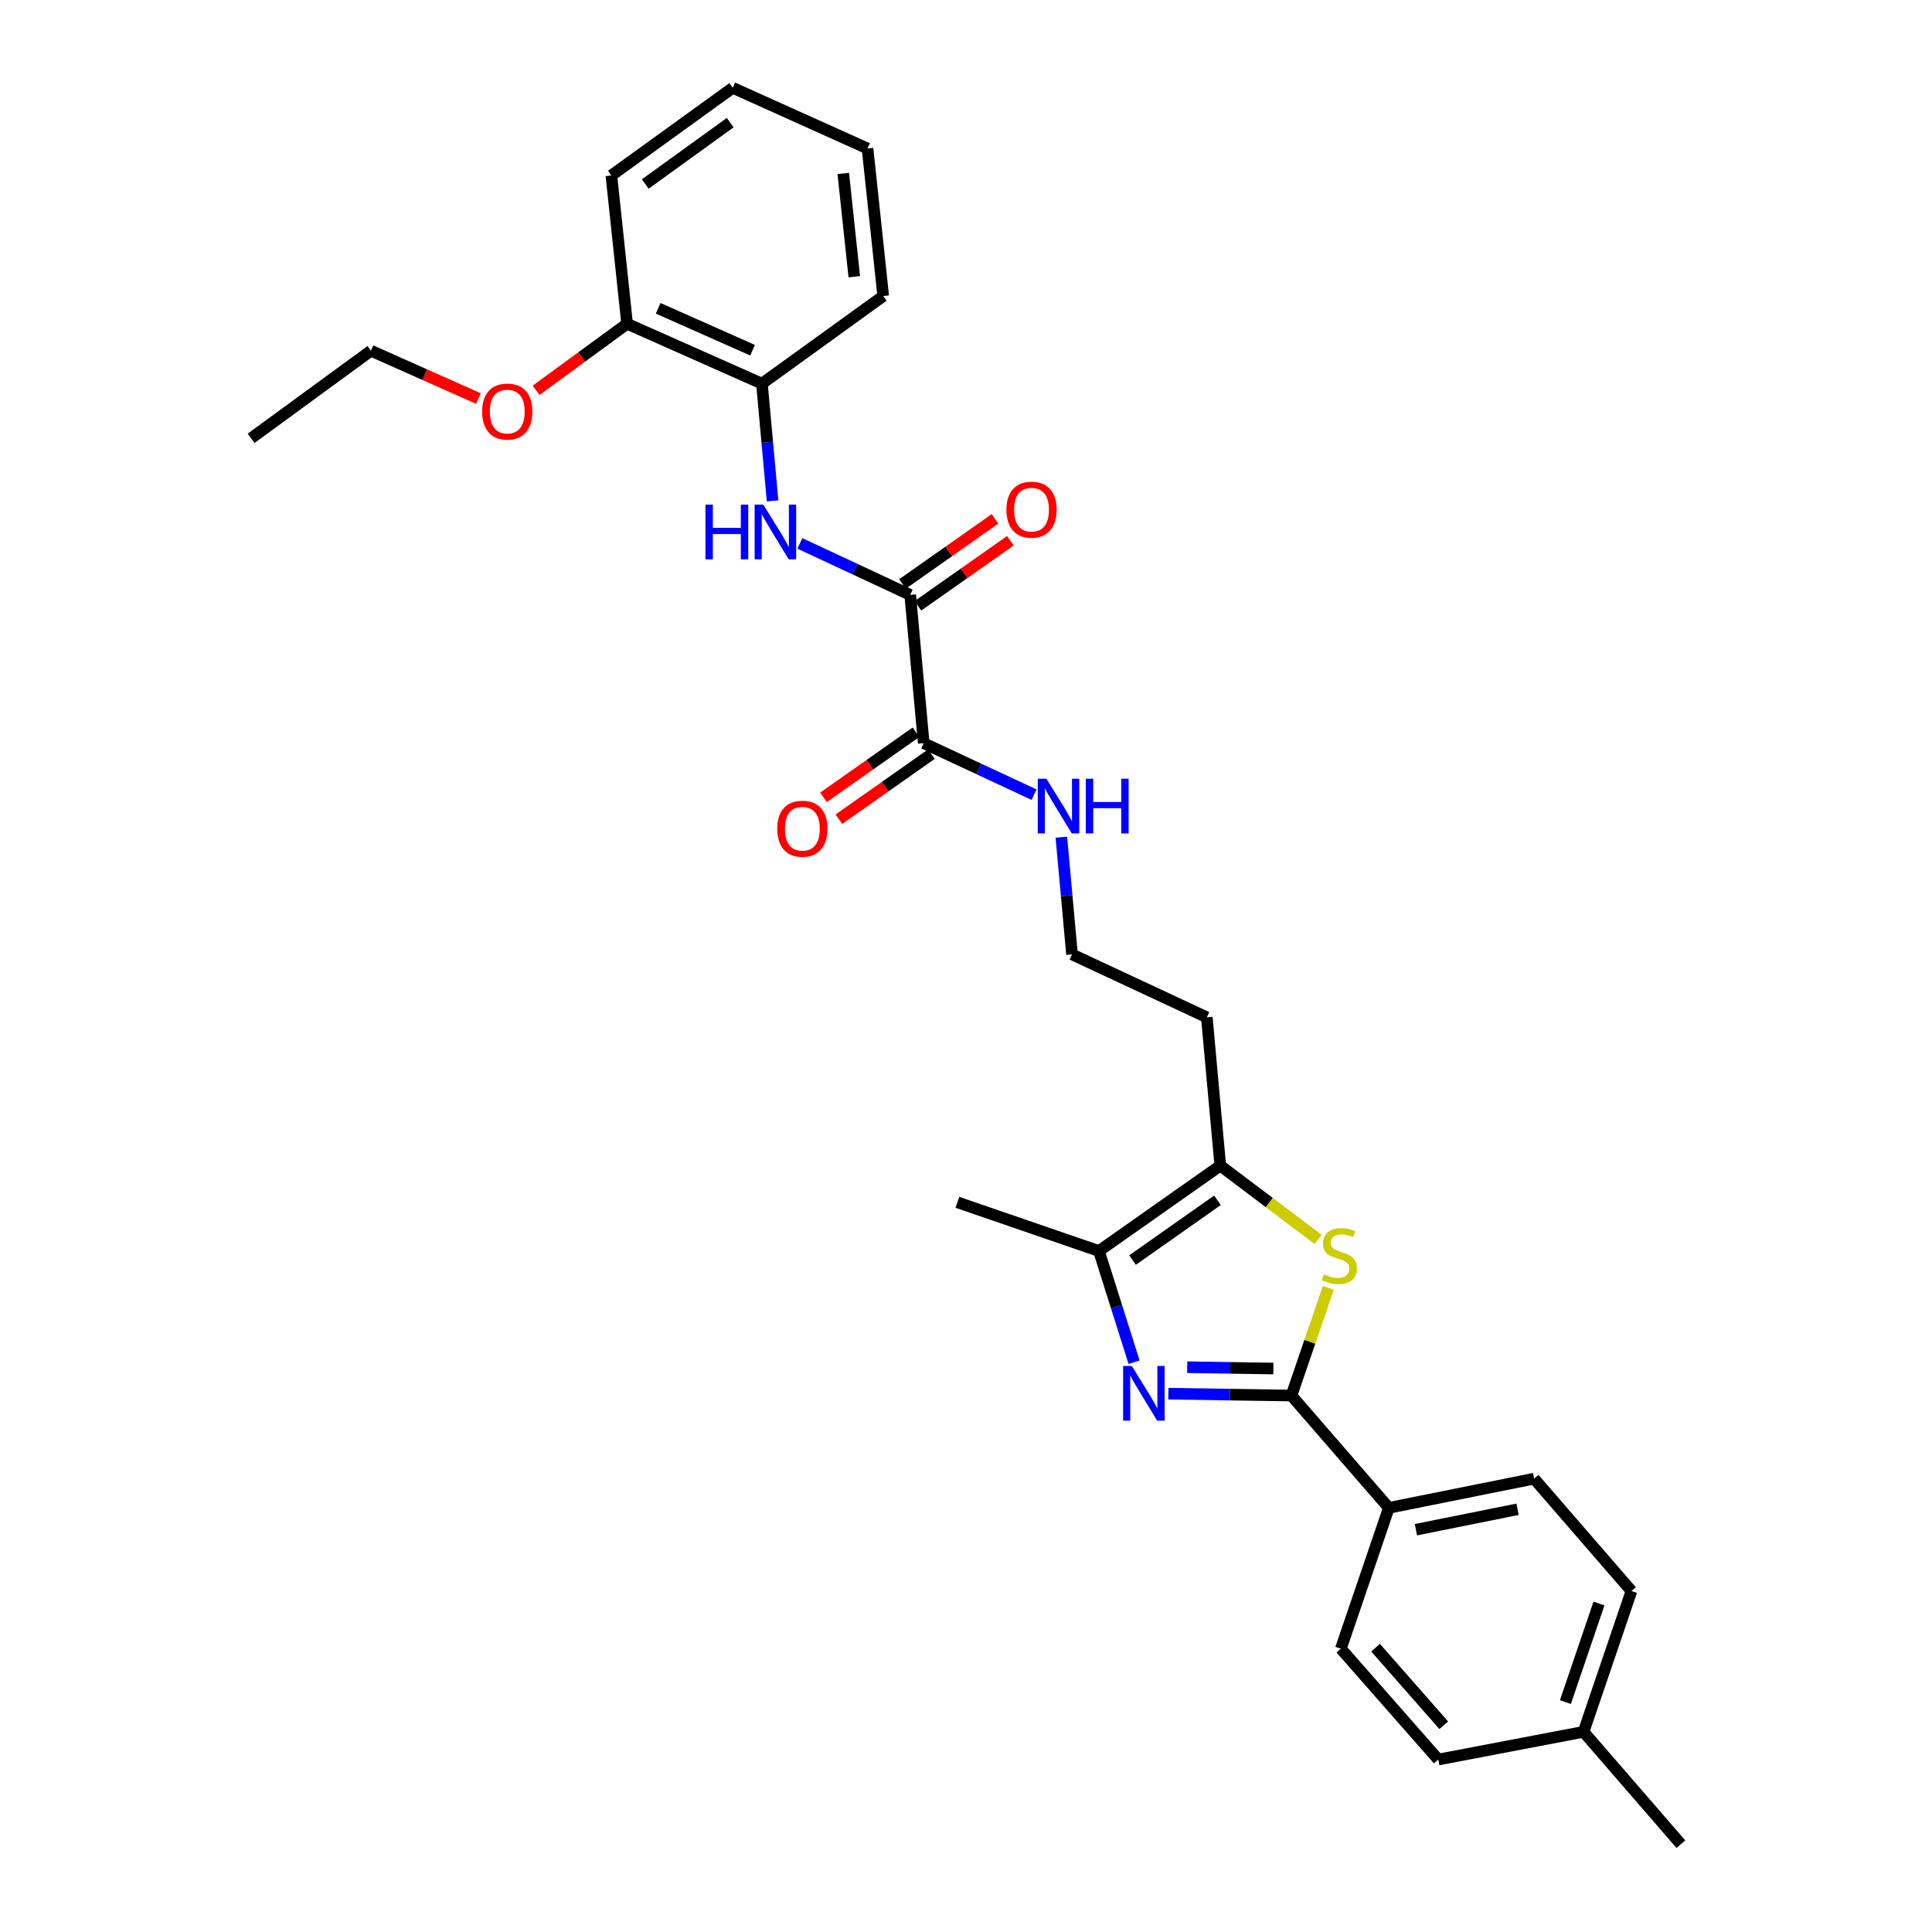 <?xml version='1.0' encoding='iso-8859-1'?>
<svg version='1.1' baseProfile='full'
              xmlns='http://www.w3.org/2000/svg'
                      xmlns:rdkit='http://www.rdkit.org/xml'
                      xmlns:xlink='http://www.w3.org/1999/xlink'
                  xml:space='preserve'
width='1000px' height='1000px' viewBox='0 0 1000 1000'>
<!-- END OF HEADER -->
<rect style='opacity:1.0;fill:#FFFFFF;stroke:none' width='1000' height='1000' x='0' y='0'> </rect>
<path class='bond-0' d='M 604.722,721.359 L 636.586,721.85' style='fill:none;fill-rule:evenodd;stroke:#0000FF;stroke-width:6px;stroke-linecap:butt;stroke-linejoin:miter;stroke-opacity:1' />
<path class='bond-0' d='M 636.586,721.85 L 668.45,722.341' style='fill:none;fill-rule:evenodd;stroke:#000000;stroke-width:6px;stroke-linecap:butt;stroke-linejoin:miter;stroke-opacity:1' />
<path class='bond-0' d='M 614.495,707.66 L 636.8,708.004' style='fill:none;fill-rule:evenodd;stroke:#0000FF;stroke-width:6px;stroke-linecap:butt;stroke-linejoin:miter;stroke-opacity:1' />
<path class='bond-0' d='M 636.8,708.004 L 659.105,708.348' style='fill:none;fill-rule:evenodd;stroke:#000000;stroke-width:6px;stroke-linecap:butt;stroke-linejoin:miter;stroke-opacity:1' />
<path class='bond-2' d='M 586.989,705.073 L 577.899,676.295' style='fill:none;fill-rule:evenodd;stroke:#0000FF;stroke-width:6px;stroke-linecap:butt;stroke-linejoin:miter;stroke-opacity:1' />
<path class='bond-2' d='M 577.899,676.295 L 568.808,647.517' style='fill:none;fill-rule:evenodd;stroke:#000000;stroke-width:6px;stroke-linecap:butt;stroke-linejoin:miter;stroke-opacity:1' />
<path class='bond-1' d='M 668.45,722.341 L 677.985,694.481' style='fill:none;fill-rule:evenodd;stroke:#000000;stroke-width:6px;stroke-linecap:butt;stroke-linejoin:miter;stroke-opacity:1' />
<path class='bond-1' d='M 677.985,694.481 L 687.52,666.621' style='fill:none;fill-rule:evenodd;stroke:#CCCC00;stroke-width:6px;stroke-linecap:butt;stroke-linejoin:miter;stroke-opacity:1' />
<path class='bond-8' d='M 668.45,722.341 L 718.864,780.464' style='fill:none;fill-rule:evenodd;stroke:#000000;stroke-width:6px;stroke-linecap:butt;stroke-linejoin:miter;stroke-opacity:1' />
<path class='bond-29' d='M 682.258,641.52 L 656.937,622.42' style='fill:none;fill-rule:evenodd;stroke:#CCCC00;stroke-width:6px;stroke-linecap:butt;stroke-linejoin:miter;stroke-opacity:1' />
<path class='bond-29' d='M 656.937,622.42 L 631.615,603.32' style='fill:none;fill-rule:evenodd;stroke:#000000;stroke-width:6px;stroke-linecap:butt;stroke-linejoin:miter;stroke-opacity:1' />
<path class='bond-3' d='M 568.808,647.517 L 631.615,603.32' style='fill:none;fill-rule:evenodd;stroke:#000000;stroke-width:6px;stroke-linecap:butt;stroke-linejoin:miter;stroke-opacity:1' />
<path class='bond-3' d='M 586.198,652.212 L 630.164,621.274' style='fill:none;fill-rule:evenodd;stroke:#000000;stroke-width:6px;stroke-linecap:butt;stroke-linejoin:miter;stroke-opacity:1' />
<path class='bond-21' d='M 568.808,647.517 L 495.538,622.314' style='fill:none;fill-rule:evenodd;stroke:#000000;stroke-width:6px;stroke-linecap:butt;stroke-linejoin:miter;stroke-opacity:1' />
<path class='bond-13' d='M 631.615,603.32 L 624.645,526.565' style='fill:none;fill-rule:evenodd;stroke:#000000;stroke-width:6px;stroke-linecap:butt;stroke-linejoin:miter;stroke-opacity:1' />
<path class='bond-4' d='M 471.12,307.916 L 478.113,384.671' style='fill:none;fill-rule:evenodd;stroke:#000000;stroke-width:6px;stroke-linecap:butt;stroke-linejoin:miter;stroke-opacity:1' />
<path class='bond-5' d='M 471.12,307.916 L 442.567,294.586' style='fill:none;fill-rule:evenodd;stroke:#000000;stroke-width:6px;stroke-linecap:butt;stroke-linejoin:miter;stroke-opacity:1' />
<path class='bond-5' d='M 442.567,294.586 L 414.015,281.256' style='fill:none;fill-rule:evenodd;stroke:#0000FF;stroke-width:6px;stroke-linecap:butt;stroke-linejoin:miter;stroke-opacity:1' />
<path class='bond-9' d='M 475.104,313.579 L 499.044,296.733' style='fill:none;fill-rule:evenodd;stroke:#000000;stroke-width:6px;stroke-linecap:butt;stroke-linejoin:miter;stroke-opacity:1' />
<path class='bond-9' d='M 499.044,296.733 L 522.984,279.887' style='fill:none;fill-rule:evenodd;stroke:#FF0000;stroke-width:6px;stroke-linecap:butt;stroke-linejoin:miter;stroke-opacity:1' />
<path class='bond-9' d='M 467.135,302.253 L 491.075,285.408' style='fill:none;fill-rule:evenodd;stroke:#000000;stroke-width:6px;stroke-linecap:butt;stroke-linejoin:miter;stroke-opacity:1' />
<path class='bond-9' d='M 491.075,285.408 L 515.015,268.562' style='fill:none;fill-rule:evenodd;stroke:#FF0000;stroke-width:6px;stroke-linecap:butt;stroke-linejoin:miter;stroke-opacity:1' />
<path class='bond-7' d='M 399.888,259.256 L 397.13,228.918' style='fill:none;fill-rule:evenodd;stroke:#0000FF;stroke-width:6px;stroke-linecap:butt;stroke-linejoin:miter;stroke-opacity:1' />
<path class='bond-7' d='M 397.13,228.918 L 394.372,198.58' style='fill:none;fill-rule:evenodd;stroke:#000000;stroke-width:6px;stroke-linecap:butt;stroke-linejoin:miter;stroke-opacity:1' />
<path class='bond-6' d='M 478.113,384.671 L 506.665,397.995' style='fill:none;fill-rule:evenodd;stroke:#000000;stroke-width:6px;stroke-linecap:butt;stroke-linejoin:miter;stroke-opacity:1' />
<path class='bond-6' d='M 506.665,397.995 L 535.218,411.319' style='fill:none;fill-rule:evenodd;stroke:#0000FF;stroke-width:6px;stroke-linecap:butt;stroke-linejoin:miter;stroke-opacity:1' />
<path class='bond-10' d='M 474.129,379.008 L 450.181,395.855' style='fill:none;fill-rule:evenodd;stroke:#000000;stroke-width:6px;stroke-linecap:butt;stroke-linejoin:miter;stroke-opacity:1' />
<path class='bond-10' d='M 450.181,395.855 L 426.234,412.702' style='fill:none;fill-rule:evenodd;stroke:#FF0000;stroke-width:6px;stroke-linecap:butt;stroke-linejoin:miter;stroke-opacity:1' />
<path class='bond-10' d='M 482.097,390.334 L 458.149,407.181' style='fill:none;fill-rule:evenodd;stroke:#000000;stroke-width:6px;stroke-linecap:butt;stroke-linejoin:miter;stroke-opacity:1' />
<path class='bond-10' d='M 458.149,407.181 L 434.202,424.028' style='fill:none;fill-rule:evenodd;stroke:#FF0000;stroke-width:6px;stroke-linecap:butt;stroke-linejoin:miter;stroke-opacity:1' />
<path class='bond-11' d='M 394.372,198.58 L 324.587,167.584' style='fill:none;fill-rule:evenodd;stroke:#000000;stroke-width:6px;stroke-linecap:butt;stroke-linejoin:miter;stroke-opacity:1' />
<path class='bond-11' d='M 389.526,181.275 L 340.676,159.578' style='fill:none;fill-rule:evenodd;stroke:#000000;stroke-width:6px;stroke-linecap:butt;stroke-linejoin:miter;stroke-opacity:1' />
<path class='bond-22' d='M 394.372,198.58 L 457.157,153.229' style='fill:none;fill-rule:evenodd;stroke:#000000;stroke-width:6px;stroke-linecap:butt;stroke-linejoin:miter;stroke-opacity:1' />
<path class='bond-14' d='M 718.864,780.464 L 794.05,765.354' style='fill:none;fill-rule:evenodd;stroke:#000000;stroke-width:6px;stroke-linecap:butt;stroke-linejoin:miter;stroke-opacity:1' />
<path class='bond-14' d='M 732.87,791.773 L 785.5,781.197' style='fill:none;fill-rule:evenodd;stroke:#000000;stroke-width:6px;stroke-linecap:butt;stroke-linejoin:miter;stroke-opacity:1' />
<path class='bond-15' d='M 718.864,780.464 L 694.03,853.364' style='fill:none;fill-rule:evenodd;stroke:#000000;stroke-width:6px;stroke-linecap:butt;stroke-linejoin:miter;stroke-opacity:1' />
<path class='bond-20' d='M 324.587,167.584 L 301.033,184.808' style='fill:none;fill-rule:evenodd;stroke:#000000;stroke-width:6px;stroke-linecap:butt;stroke-linejoin:miter;stroke-opacity:1' />
<path class='bond-20' d='M 301.033,184.808 L 277.478,202.032' style='fill:none;fill-rule:evenodd;stroke:#FF0000;stroke-width:6px;stroke-linecap:butt;stroke-linejoin:miter;stroke-opacity:1' />
<path class='bond-23' d='M 324.587,167.584 L 316.448,90.829' style='fill:none;fill-rule:evenodd;stroke:#000000;stroke-width:6px;stroke-linecap:butt;stroke-linejoin:miter;stroke-opacity:1' />
<path class='bond-12' d='M 549.348,433.316 L 552.112,463.654' style='fill:none;fill-rule:evenodd;stroke:#0000FF;stroke-width:6px;stroke-linecap:butt;stroke-linejoin:miter;stroke-opacity:1' />
<path class='bond-12' d='M 552.112,463.654 L 554.876,493.992' style='fill:none;fill-rule:evenodd;stroke:#000000;stroke-width:6px;stroke-linecap:butt;stroke-linejoin:miter;stroke-opacity:1' />
<path class='bond-16' d='M 624.645,526.565 L 554.876,493.992' style='fill:none;fill-rule:evenodd;stroke:#000000;stroke-width:6px;stroke-linecap:butt;stroke-linejoin:miter;stroke-opacity:1' />
<path class='bond-17' d='M 794.05,765.354 L 844.448,823.507' style='fill:none;fill-rule:evenodd;stroke:#000000;stroke-width:6px;stroke-linecap:butt;stroke-linejoin:miter;stroke-opacity:1' />
<path class='bond-18' d='M 694.03,853.364 L 744.444,910.74' style='fill:none;fill-rule:evenodd;stroke:#000000;stroke-width:6px;stroke-linecap:butt;stroke-linejoin:miter;stroke-opacity:1' />
<path class='bond-18' d='M 711.995,852.83 L 747.285,892.994' style='fill:none;fill-rule:evenodd;stroke:#000000;stroke-width:6px;stroke-linecap:butt;stroke-linejoin:miter;stroke-opacity:1' />
<path class='bond-30' d='M 844.448,823.507 L 819.645,896.393' style='fill:none;fill-rule:evenodd;stroke:#000000;stroke-width:6px;stroke-linecap:butt;stroke-linejoin:miter;stroke-opacity:1' />
<path class='bond-30' d='M 827.618,829.979 L 810.256,880.999' style='fill:none;fill-rule:evenodd;stroke:#000000;stroke-width:6px;stroke-linecap:butt;stroke-linejoin:miter;stroke-opacity:1' />
<path class='bond-19' d='M 744.444,910.74 L 819.645,896.393' style='fill:none;fill-rule:evenodd;stroke:#000000;stroke-width:6px;stroke-linecap:butt;stroke-linejoin:miter;stroke-opacity:1' />
<path class='bond-25' d='M 819.645,896.393 L 870.028,954.545' style='fill:none;fill-rule:evenodd;stroke:#000000;stroke-width:6px;stroke-linecap:butt;stroke-linejoin:miter;stroke-opacity:1' />
<path class='bond-24' d='M 247.626,206.294 L 219.814,193.909' style='fill:none;fill-rule:evenodd;stroke:#FF0000;stroke-width:6px;stroke-linecap:butt;stroke-linejoin:miter;stroke-opacity:1' />
<path class='bond-24' d='M 219.814,193.909 L 192.002,181.524' style='fill:none;fill-rule:evenodd;stroke:#000000;stroke-width:6px;stroke-linecap:butt;stroke-linejoin:miter;stroke-opacity:1' />
<path class='bond-27' d='M 457.157,153.229 L 449.033,76.866' style='fill:none;fill-rule:evenodd;stroke:#000000;stroke-width:6px;stroke-linecap:butt;stroke-linejoin:miter;stroke-opacity:1' />
<path class='bond-27' d='M 442.168,143.239 L 436.481,89.785' style='fill:none;fill-rule:evenodd;stroke:#000000;stroke-width:6px;stroke-linecap:butt;stroke-linejoin:miter;stroke-opacity:1' />
<path class='bond-31' d='M 316.448,90.829 L 379.263,45.455' style='fill:none;fill-rule:evenodd;stroke:#000000;stroke-width:6px;stroke-linecap:butt;stroke-linejoin:miter;stroke-opacity:1' />
<path class='bond-31' d='M 333.979,95.248 L 377.949,63.486' style='fill:none;fill-rule:evenodd;stroke:#000000;stroke-width:6px;stroke-linecap:butt;stroke-linejoin:miter;stroke-opacity:1' />
<path class='bond-26' d='M 192.002,181.524 L 129.972,226.876' style='fill:none;fill-rule:evenodd;stroke:#000000;stroke-width:6px;stroke-linecap:butt;stroke-linejoin:miter;stroke-opacity:1' />
<path class='bond-28' d='M 449.033,76.866 L 379.263,45.455' style='fill:none;fill-rule:evenodd;stroke:#000000;stroke-width:6px;stroke-linecap:butt;stroke-linejoin:miter;stroke-opacity:1' />
<path  class='atom-0' d='M 585.812 707.004
L 595.092 722.004
Q 596.012 723.484, 597.492 726.164
Q 598.972 728.844, 599.052 729.004
L 599.052 707.004
L 602.812 707.004
L 602.812 735.324
L 598.932 735.324
L 588.972 718.924
Q 587.812 717.004, 586.572 714.804
Q 585.372 712.604, 585.012 711.924
L 585.012 735.324
L 581.332 735.324
L 581.332 707.004
L 585.812 707.004
' fill='#0000FF'/>
<path  class='atom-2' d='M 685.269 659.545
Q 685.589 659.665, 686.909 660.225
Q 688.229 660.785, 689.669 661.145
Q 691.149 661.465, 692.589 661.465
Q 695.269 661.465, 696.829 660.185
Q 698.389 658.865, 698.389 656.585
Q 698.389 655.025, 697.589 654.065
Q 696.829 653.105, 695.629 652.585
Q 694.429 652.065, 692.429 651.465
Q 689.909 650.705, 688.389 649.985
Q 686.909 649.265, 685.829 647.745
Q 684.789 646.225, 684.789 643.665
Q 684.789 640.105, 687.189 637.905
Q 689.629 635.705, 694.429 635.705
Q 697.709 635.705, 701.429 637.265
L 700.509 640.345
Q 697.109 638.945, 694.549 638.945
Q 691.789 638.945, 690.269 640.105
Q 688.749 641.225, 688.789 643.185
Q 688.789 644.705, 689.549 645.625
Q 690.349 646.545, 691.469 647.065
Q 692.629 647.585, 694.549 648.185
Q 697.109 648.985, 698.629 649.785
Q 700.149 650.585, 701.229 652.225
Q 702.349 653.825, 702.349 656.585
Q 702.349 660.505, 699.709 662.625
Q 697.109 664.705, 692.749 664.705
Q 690.229 664.705, 688.309 664.145
Q 686.429 663.625, 684.189 662.705
L 685.269 659.545
' fill='#CCCC00'/>
<path  class='atom-6' d='M 365.13 261.183
L 368.97 261.183
L 368.97 273.223
L 383.45 273.223
L 383.45 261.183
L 387.29 261.183
L 387.29 289.503
L 383.45 289.503
L 383.45 276.423
L 368.97 276.423
L 368.97 289.503
L 365.13 289.503
L 365.13 261.183
' fill='#0000FF'/>
<path  class='atom-6' d='M 395.09 261.183
L 404.37 276.183
Q 405.29 277.663, 406.77 280.343
Q 408.25 283.023, 408.33 283.183
L 408.33 261.183
L 412.09 261.183
L 412.09 289.503
L 408.21 289.503
L 398.25 273.103
Q 397.09 271.183, 395.85 268.983
Q 394.65 266.783, 394.29 266.103
L 394.29 289.503
L 390.61 289.503
L 390.61 261.183
L 395.09 261.183
' fill='#0000FF'/>
<path  class='atom-10' d='M 520.919 263.806
Q 520.919 257.006, 524.279 253.206
Q 527.639 249.406, 533.919 249.406
Q 540.199 249.406, 543.559 253.206
Q 546.919 257.006, 546.919 263.806
Q 546.919 270.686, 543.519 274.606
Q 540.119 278.486, 533.919 278.486
Q 527.679 278.486, 524.279 274.606
Q 520.919 270.726, 520.919 263.806
M 533.919 275.286
Q 538.239 275.286, 540.559 272.406
Q 542.919 269.486, 542.919 263.806
Q 542.919 258.246, 540.559 255.446
Q 538.239 252.606, 533.919 252.606
Q 529.599 252.606, 527.239 255.406
Q 524.919 258.206, 524.919 263.806
Q 524.919 269.526, 527.239 272.406
Q 529.599 275.286, 533.919 275.286
' fill='#FF0000'/>
<path  class='atom-11' d='M 402.298 428.941
Q 402.298 422.141, 405.658 418.341
Q 409.018 414.541, 415.298 414.541
Q 421.578 414.541, 424.938 418.341
Q 428.298 422.141, 428.298 428.941
Q 428.298 435.821, 424.898 439.741
Q 421.498 443.621, 415.298 443.621
Q 409.058 443.621, 405.658 439.741
Q 402.298 435.861, 402.298 428.941
M 415.298 440.421
Q 419.618 440.421, 421.938 437.541
Q 424.298 434.621, 424.298 428.941
Q 424.298 423.381, 421.938 420.581
Q 419.618 417.741, 415.298 417.741
Q 410.978 417.741, 408.618 420.541
Q 406.298 423.341, 406.298 428.941
Q 406.298 434.661, 408.618 437.541
Q 410.978 440.421, 415.298 440.421
' fill='#FF0000'/>
<path  class='atom-13' d='M 541.623 403.069
L 550.903 418.069
Q 551.823 419.549, 553.303 422.229
Q 554.783 424.909, 554.863 425.069
L 554.863 403.069
L 558.623 403.069
L 558.623 431.389
L 554.743 431.389
L 544.783 414.989
Q 543.623 413.069, 542.383 410.869
Q 541.183 408.669, 540.823 407.989
L 540.823 431.389
L 537.143 431.389
L 537.143 403.069
L 541.623 403.069
' fill='#0000FF'/>
<path  class='atom-13' d='M 562.023 403.069
L 565.863 403.069
L 565.863 415.109
L 580.343 415.109
L 580.343 403.069
L 584.183 403.069
L 584.183 431.389
L 580.343 431.389
L 580.343 418.309
L 565.863 418.309
L 565.863 431.389
L 562.023 431.389
L 562.023 403.069
' fill='#0000FF'/>
<path  class='atom-21' d='M 249.557 213.023
Q 249.557 206.223, 252.917 202.423
Q 256.277 198.623, 262.557 198.623
Q 268.837 198.623, 272.197 202.423
Q 275.557 206.223, 275.557 213.023
Q 275.557 219.903, 272.157 223.823
Q 268.757 227.703, 262.557 227.703
Q 256.317 227.703, 252.917 223.823
Q 249.557 219.943, 249.557 213.023
M 262.557 224.503
Q 266.877 224.503, 269.197 221.623
Q 271.557 218.703, 271.557 213.023
Q 271.557 207.463, 269.197 204.663
Q 266.877 201.823, 262.557 201.823
Q 258.237 201.823, 255.877 204.623
Q 253.557 207.423, 253.557 213.023
Q 253.557 218.743, 255.877 221.623
Q 258.237 224.503, 262.557 224.503
' fill='#FF0000'/>
</svg>
